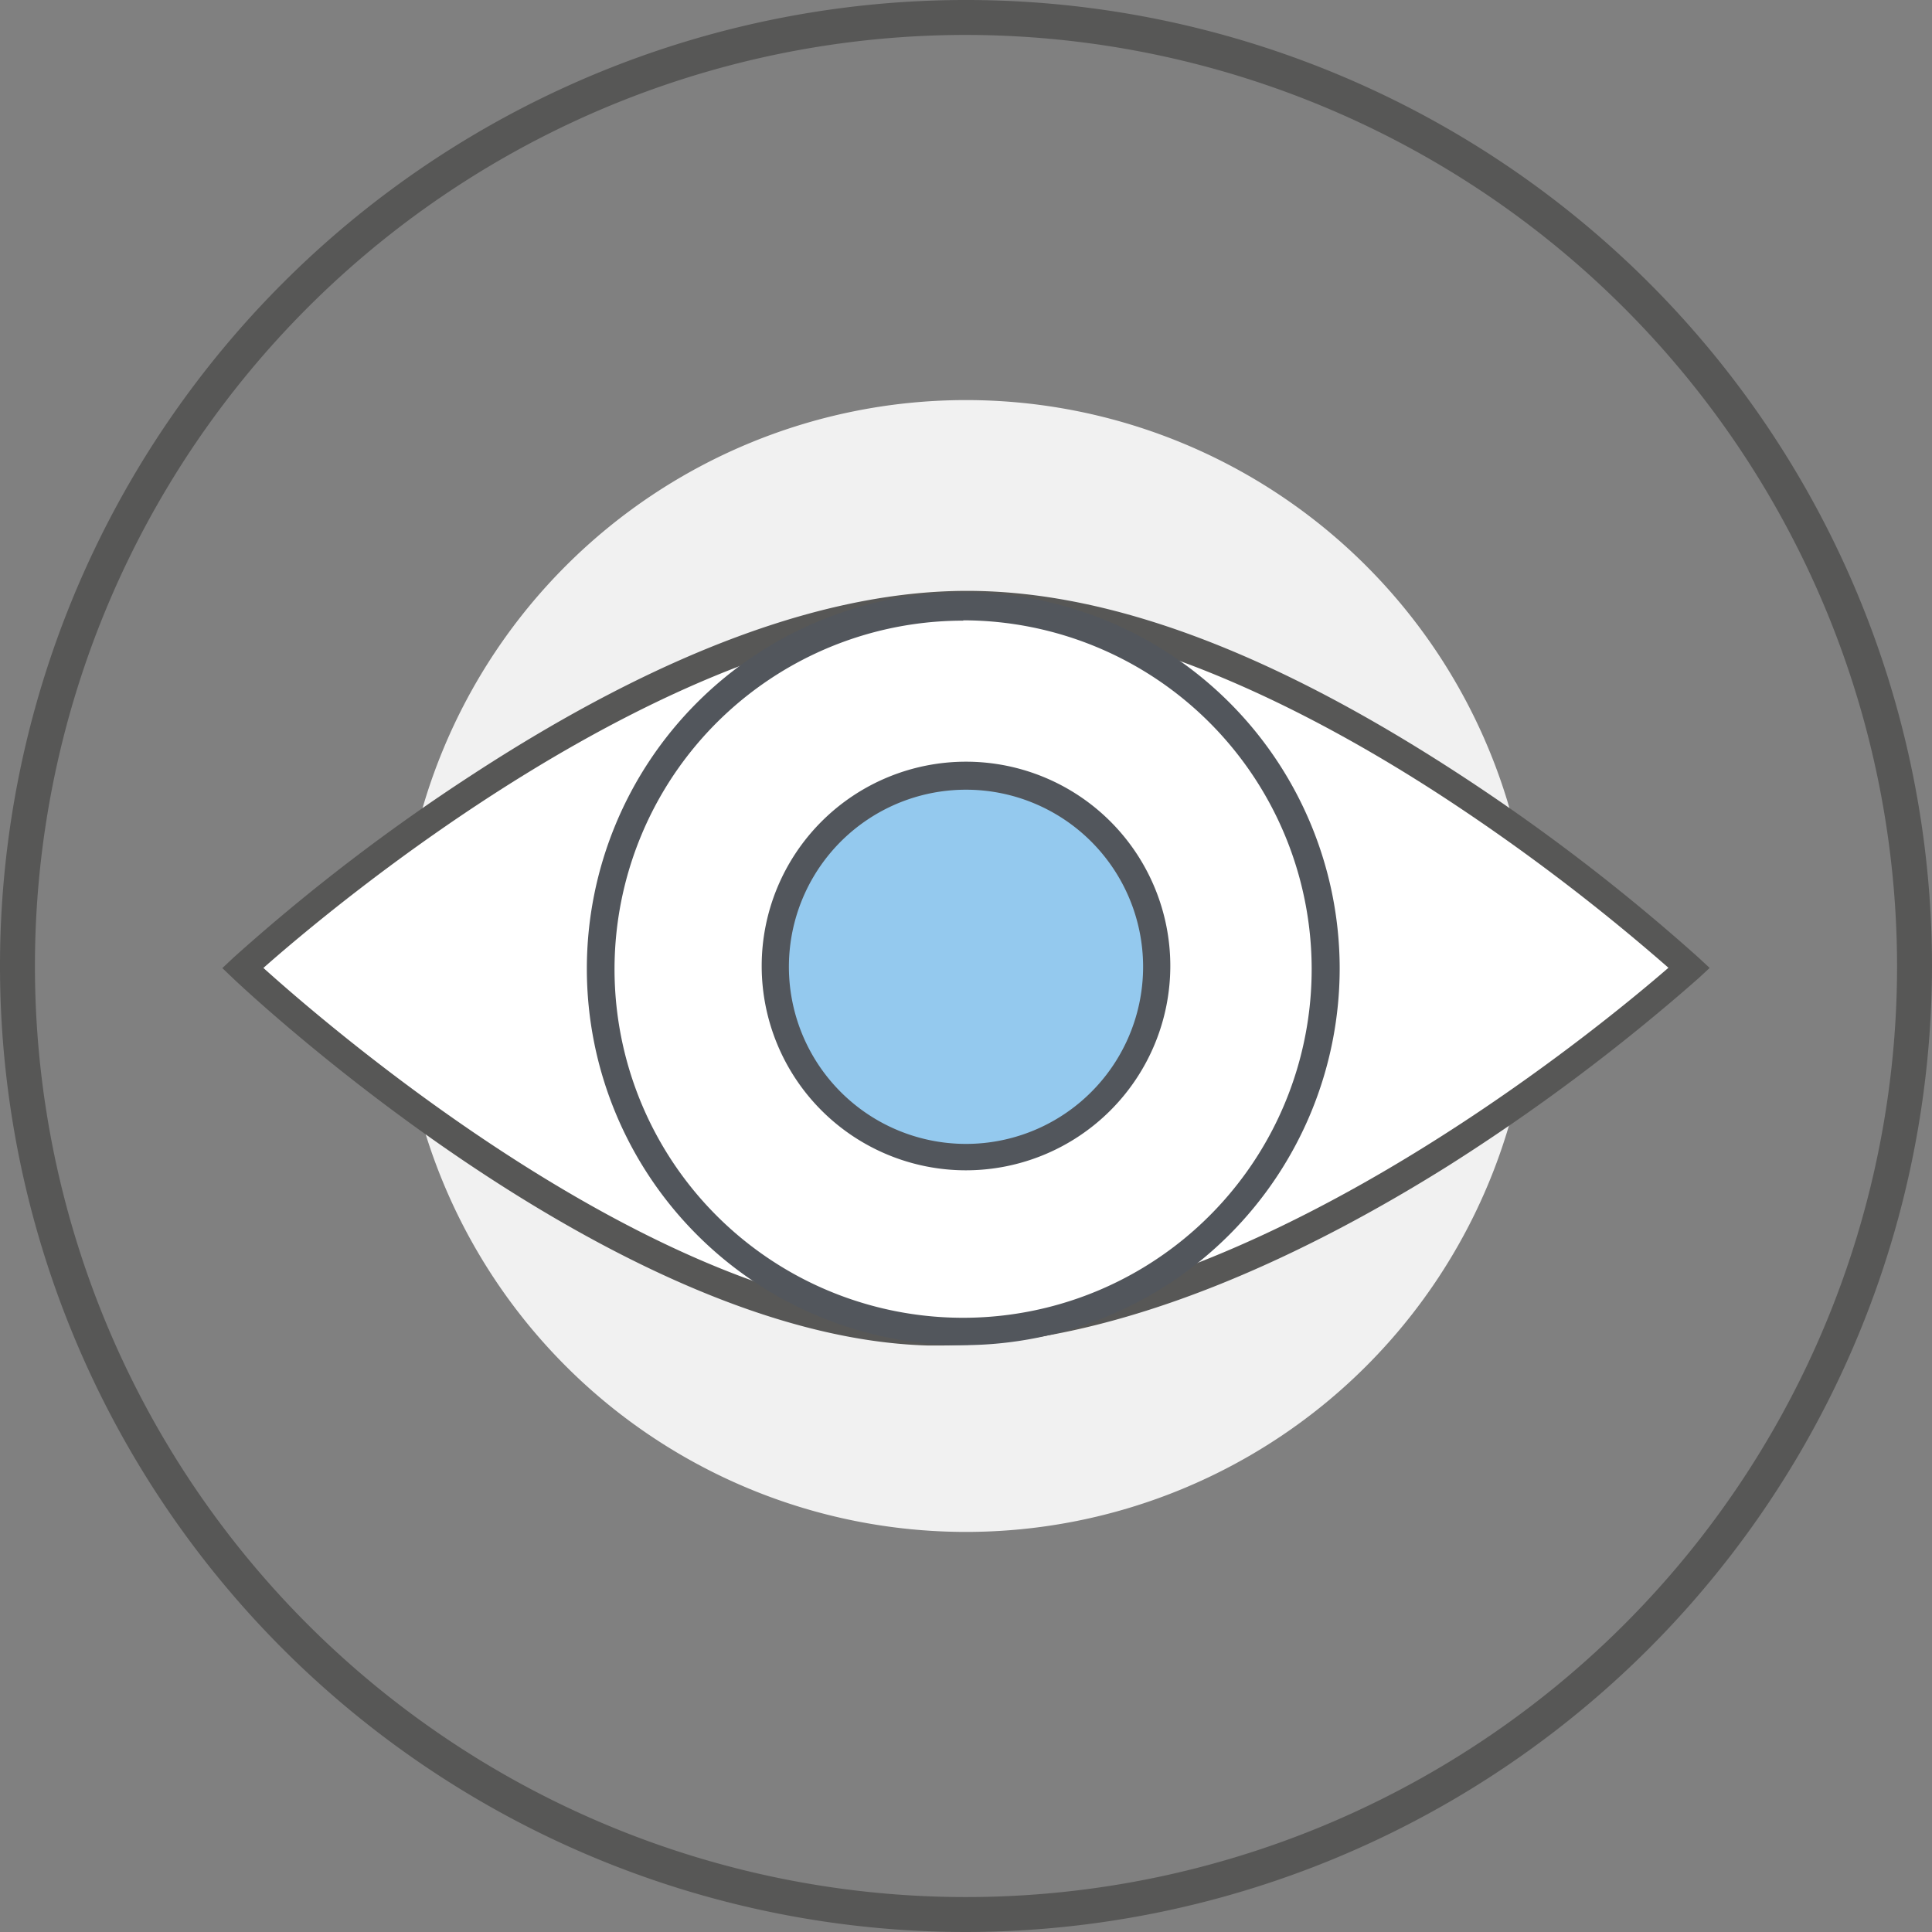<svg xmlns="http://www.w3.org/2000/svg" xmlns:xlink="http://www.w3.org/1999/xlink" viewBox="0 0 120 120"><rect x="0" y="0" width="120" height="120" fill="#808080" stroke="none"/><defs><style>.cls-1{fill:none;}.cls-2{clip-path:url(#clip-path);}.cls-3{fill:#f1f1f1;}.cls-4{fill:#575756;}.cls-5{fill:#fff;}.cls-6{fill:#52565c;}.cls-7{fill:#94c9ee;}</style><clipPath id="clip-path" transform="translate(0 0)"><rect class="cls-1" width="120" height="120"/></clipPath></defs><g id="Layer_2" data-name="Layer 2"><g id="Cyber_Threat_Solution" data-name="Cyber Threat Solution"><g id="Web_iSet_05_visibility" data-name="Web | iSet 05 | visibility"><g class="cls-2"><g class="cls-2"><path class="cls-3" d="M95.15,60A35.15,35.15,0,1,1,60,24.85,35.15,35.15,0,0,1,95.15,60" transform="translate(0 0)"/><path class="cls-4" d="M60,120a60,60,0,1,1,60-60,60.07,60.07,0,0,1-60,60M60,2.17A57.83,57.83,0,1,0,117.83,60,57.89,57.89,0,0,0,60,2.17" transform="translate(0 0)"/><path class="cls-5" d="M15.07,60.12S39.39,37.47,60.21,37.55c20.51.07,44.7,22.57,44.7,22.57S79.58,83.34,57.6,82.68c-19.35-.57-42.53-22.56-42.53-22.56" transform="translate(0 0)"/><path class="cls-4" d="M58.5,83.57l-.92,0c-19.46-.58-42.15-21.9-43.1-22.8l-.67-.64.67-.63a120.65,120.65,0,0,1,14.88-11.4c11.66-7.6,22-11.44,30.85-11.4s18.95,3.89,30.52,11.45A123.1,123.1,0,0,1,105.5,59.48l.69.64-.69.64A123.72,123.72,0,0,1,90,72.38C81.8,77.53,69.81,83.57,58.5,83.57ZM16.36,60.12c4,3.6,24.31,21.19,41.27,21.7,19.33.57,41.72-18,46-21.71A126.38,126.38,0,0,0,89.75,49.57C82,44.5,70.58,38.46,60.21,38.42H60.1C41.82,38.42,20.47,56.49,16.36,60.12Z" transform="translate(0 0)"/><path class="cls-5" d="M59.83,82.68h0A22.51,22.51,0,1,1,82.34,60.17,22.51,22.51,0,0,1,59.83,82.68" transform="translate(0 0)"/><path class="cls-6" d="M59.83,83.55A23.38,23.38,0,1,1,83.21,60.17,23.41,23.41,0,0,1,59.83,83.55Zm0-45A21.65,21.65,0,1,0,81.47,60.17,21.67,21.67,0,0,0,59.83,38.53Z" transform="translate(0 0)"/><path class="cls-7" d="M60,71.82h0A11.82,11.82,0,1,1,71.82,60,11.82,11.82,0,0,1,60,71.82" transform="translate(0 0)"/><path class="cls-6" d="M60,72.69A12.69,12.69,0,1,1,72.69,60,12.7,12.7,0,0,1,60,72.69Zm0-23.64A11,11,0,1,0,71,60,11,11,0,0,0,60,49.05Z" transform="translate(0 0)"/></g></g></g></g></g></svg>
